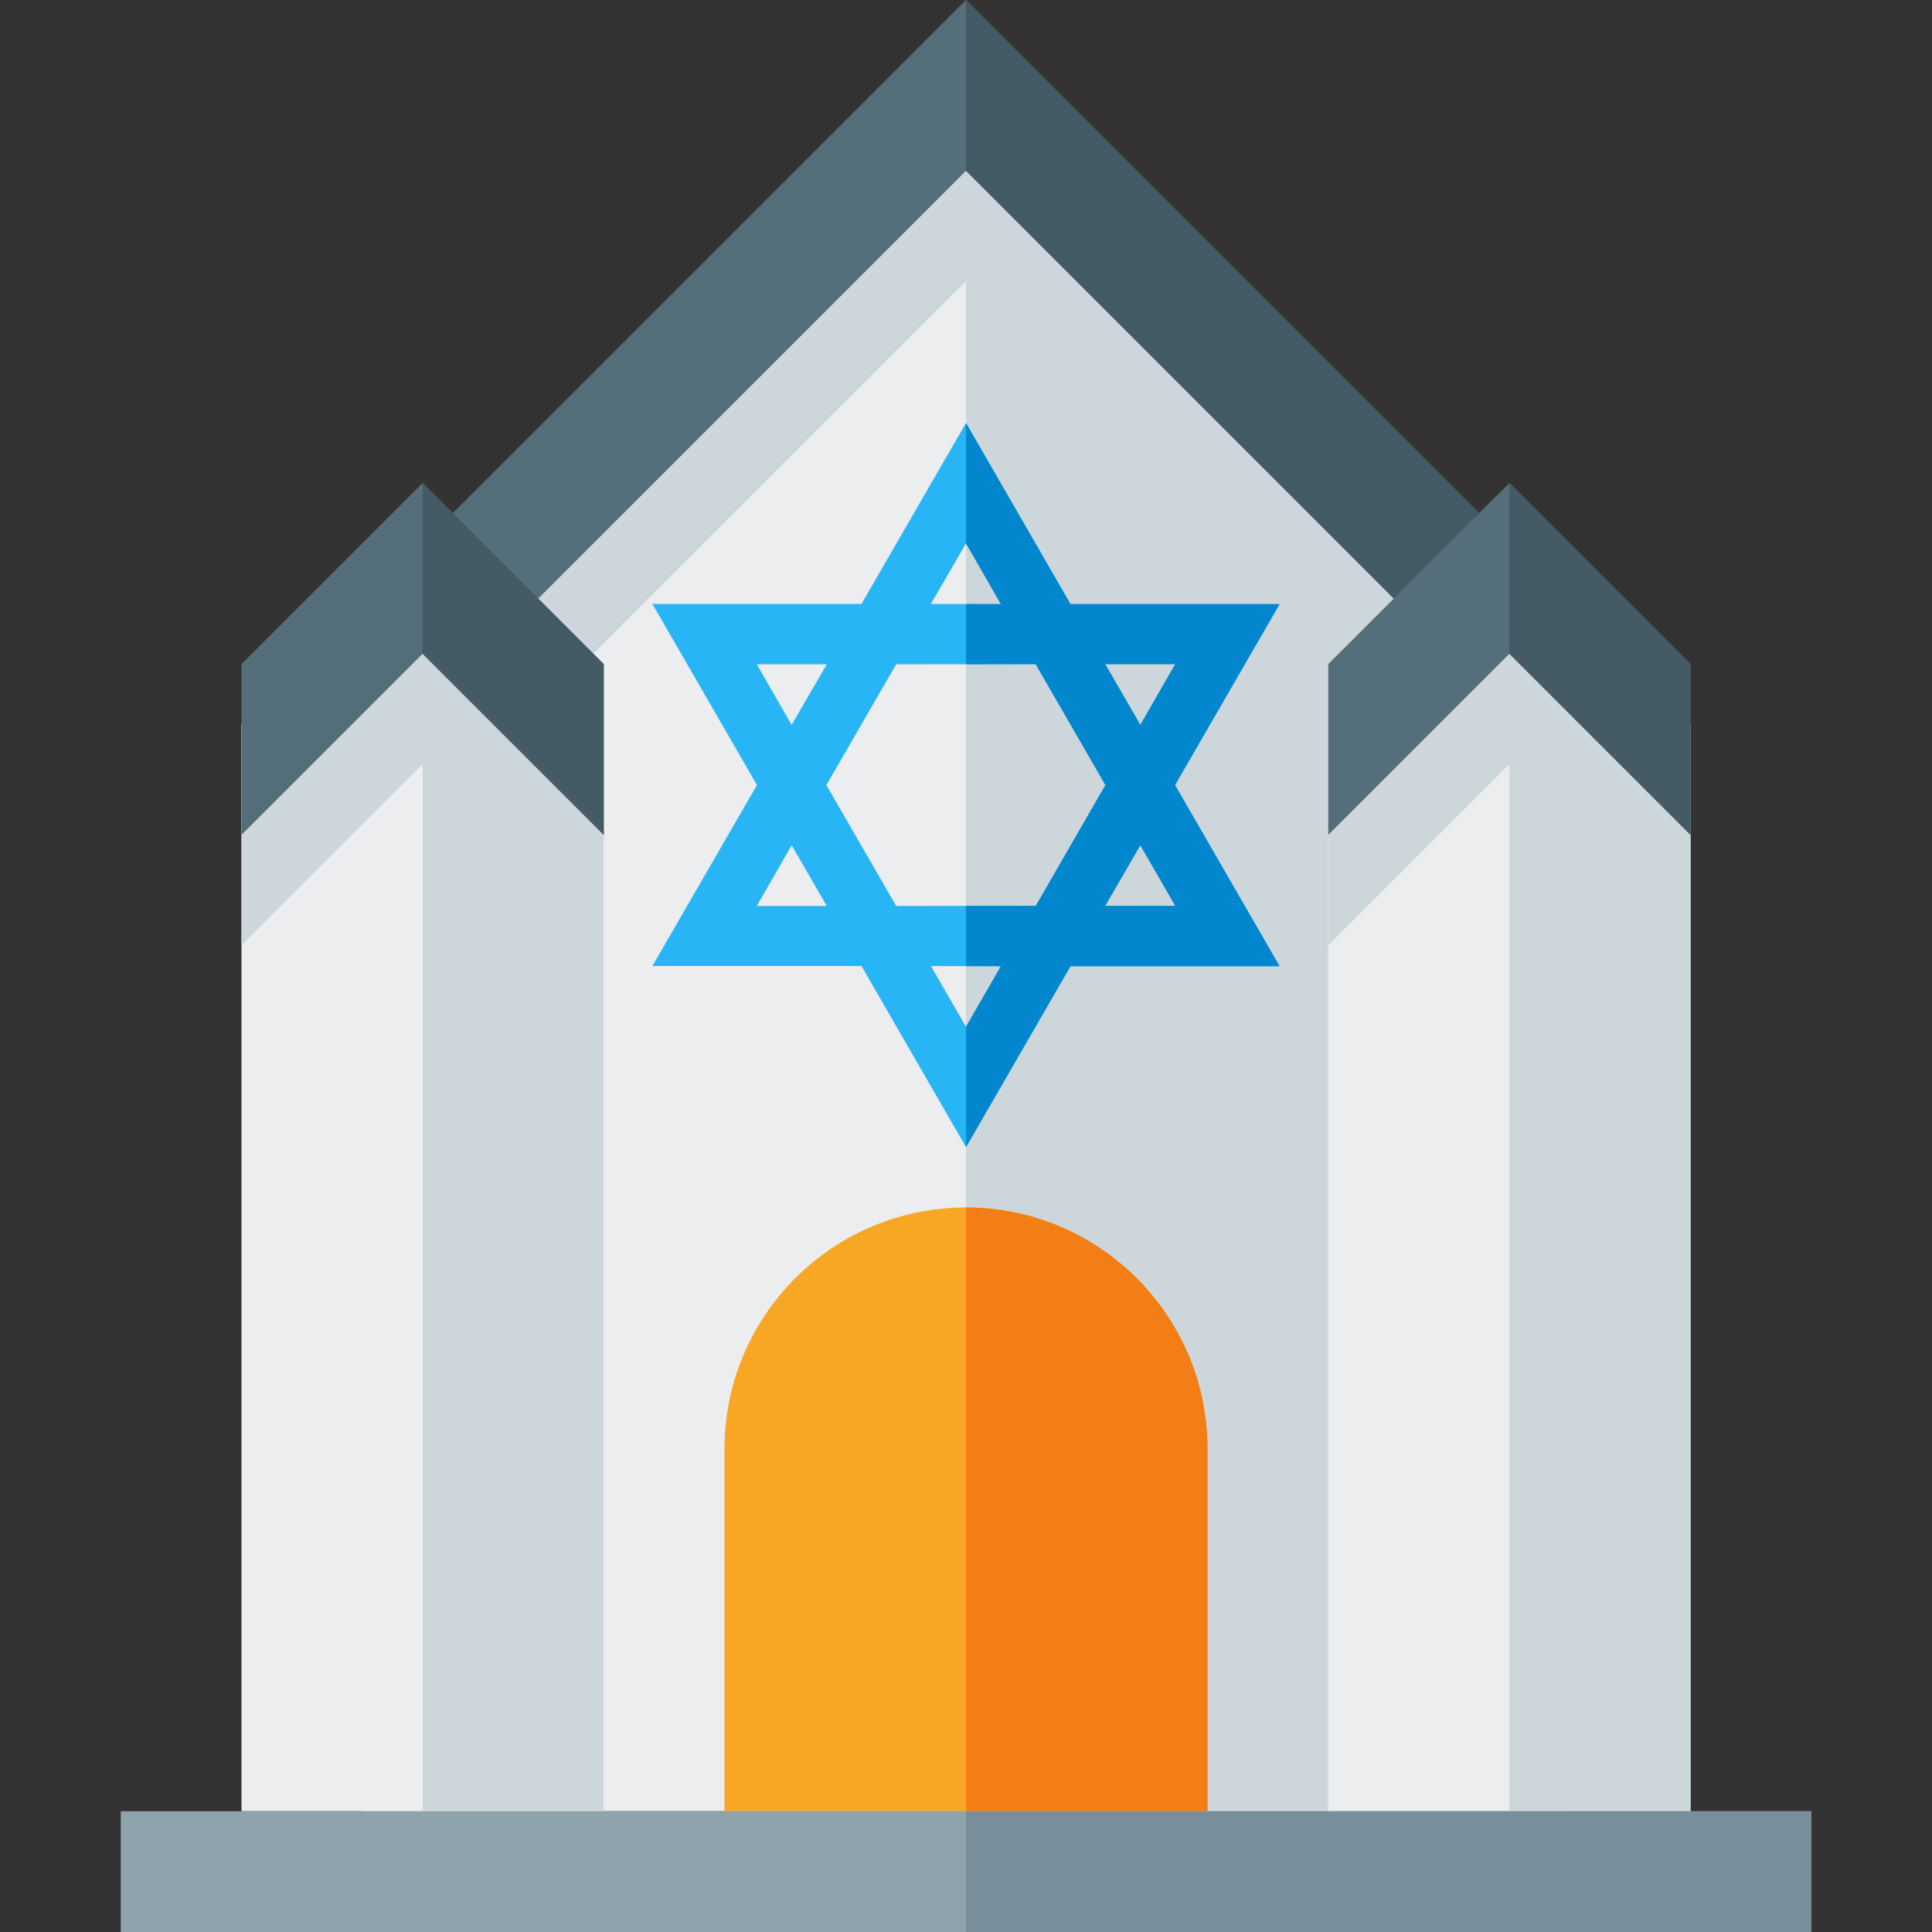 <svg version="1.1" xmlns="http://www.w3.org/2000/svg" xmlns:xlink="http://www.w3.org/1999/xlink" viewBox="0 0 512 512"><rect x="0" y="0" width="512" height="512" fill="#333333" stroke="none"/><g><polygon points="96,176 256,16 416,176 416,480 96,480" fill="#ebedef" /><polygon points="256,16 416,176 416,480 256,480 256,74.5 96,234.5 96,176" fill="#cdd7db" /><polygon points="112,144 256,0 400,144 400,189.25 256,45.25 112,189.25" fill="#546e7a" /><polygon points="256,0 400,144 400,189.25 256,45.25" fill="#445a64" /><path d="M352,192l48,-48l48,48l0,288l-96,0z M64,192l48,-48l48,48l0,288l-96,0z" fill="#ebedef" /><path d="M400,144l48,48l0,288l-48,0l0,-277.5l-48,48l0,-58.5z M112,144l48,48l0,288l-48,0l0,-277.5l-48,48l0,-58.5z" fill="#cdd7db" /><path d="M64,176l48,-48l48,48l0,45.25l-48,-48l-48,48z M352,176l48,-48l48,48l0,45.25l-48,-48l-48,48z" fill="#546e7a" /><path d="M112,128l48,48l0,45.25l-48,-48z M400,128l48,48l0,45.25l-48,-48z" fill="#445a64" /><path d="M256,320c35.35,0 64,28.65 64,64l0,96l-128,0l0,-96c0,-35.35 28.65,-64 64,-64z" fill="#f7a724" /><path d="M256,320c35.35,0 64,28.65 64,64l0,96l-64,0z" fill="#f37e16" /><path d="M283.7,160.1l55.4,0l-27.7,47.95l27.7,48l-55.4,0l-27.7,47.95l-27.7,-48l-55.4,0l27.7,-47.95l-27.7,-48l55.4,0l27.7,-47.95z M292.9,176l9.3,16.1l9.25,-16.1z M274.45,176c-12.35,0 -24.6,0.05 -36.95,0.05c-6.2,10.7 -12.35,21.35 -18.5,32l18.5,32.05c12.35,0 24.65,-0.05 37,-0.05l18.45,-32z M265.25,160.1l-9.25,-16.1l-9.3,16.05c6.2,0 12.35,0.05 18.55,0.05z M311.45,240.05l-9.25,-16.05l-9.3,16.05z M265.25,256.05c-6.2,0 -12.35,-0.05 -18.55,-0.05l9.3,16.1z M200.55,240.1l18.55,0l-9.3,-16.1z M209.8,192.1c3.1,-5.35 6.2,-10.7 9.3,-16.05l-18.55,0z" fill="#28b5f5" /><path d="M283.7,160.1l55.4,0l-27.7,47.95l27.7,48l-55.4,0l-27.7,47.95l0,0l0,-31.9l9.25,-16.05c-3.1,0 -6.2,0 -9.25,0l0,-16c6.15,0 12.3,0 18.5,0l18.45,-32l-18.5,-32.05c-6.15,0 -12.3,0.05 -18.45,0.05l0,-16c3.1,0.05 6.15,0.05 9.25,0.05l-9.25,-16.1l0,-31.9l0,0z M173,160.3l-0.1,-0.25l0.35,0z M292.9,176l9.3,16.1l9.25,-16.1z M311.45,240.05l-9.25,-16.05l-9.3,16.05z" fill="#0287cf" /><polygon points="32,480 480,480 480,512 32,512" fill="#8fa3ad" /><polygon points="256,480 480,480 480,512 256,512" fill="#788f9b" /></g></svg>